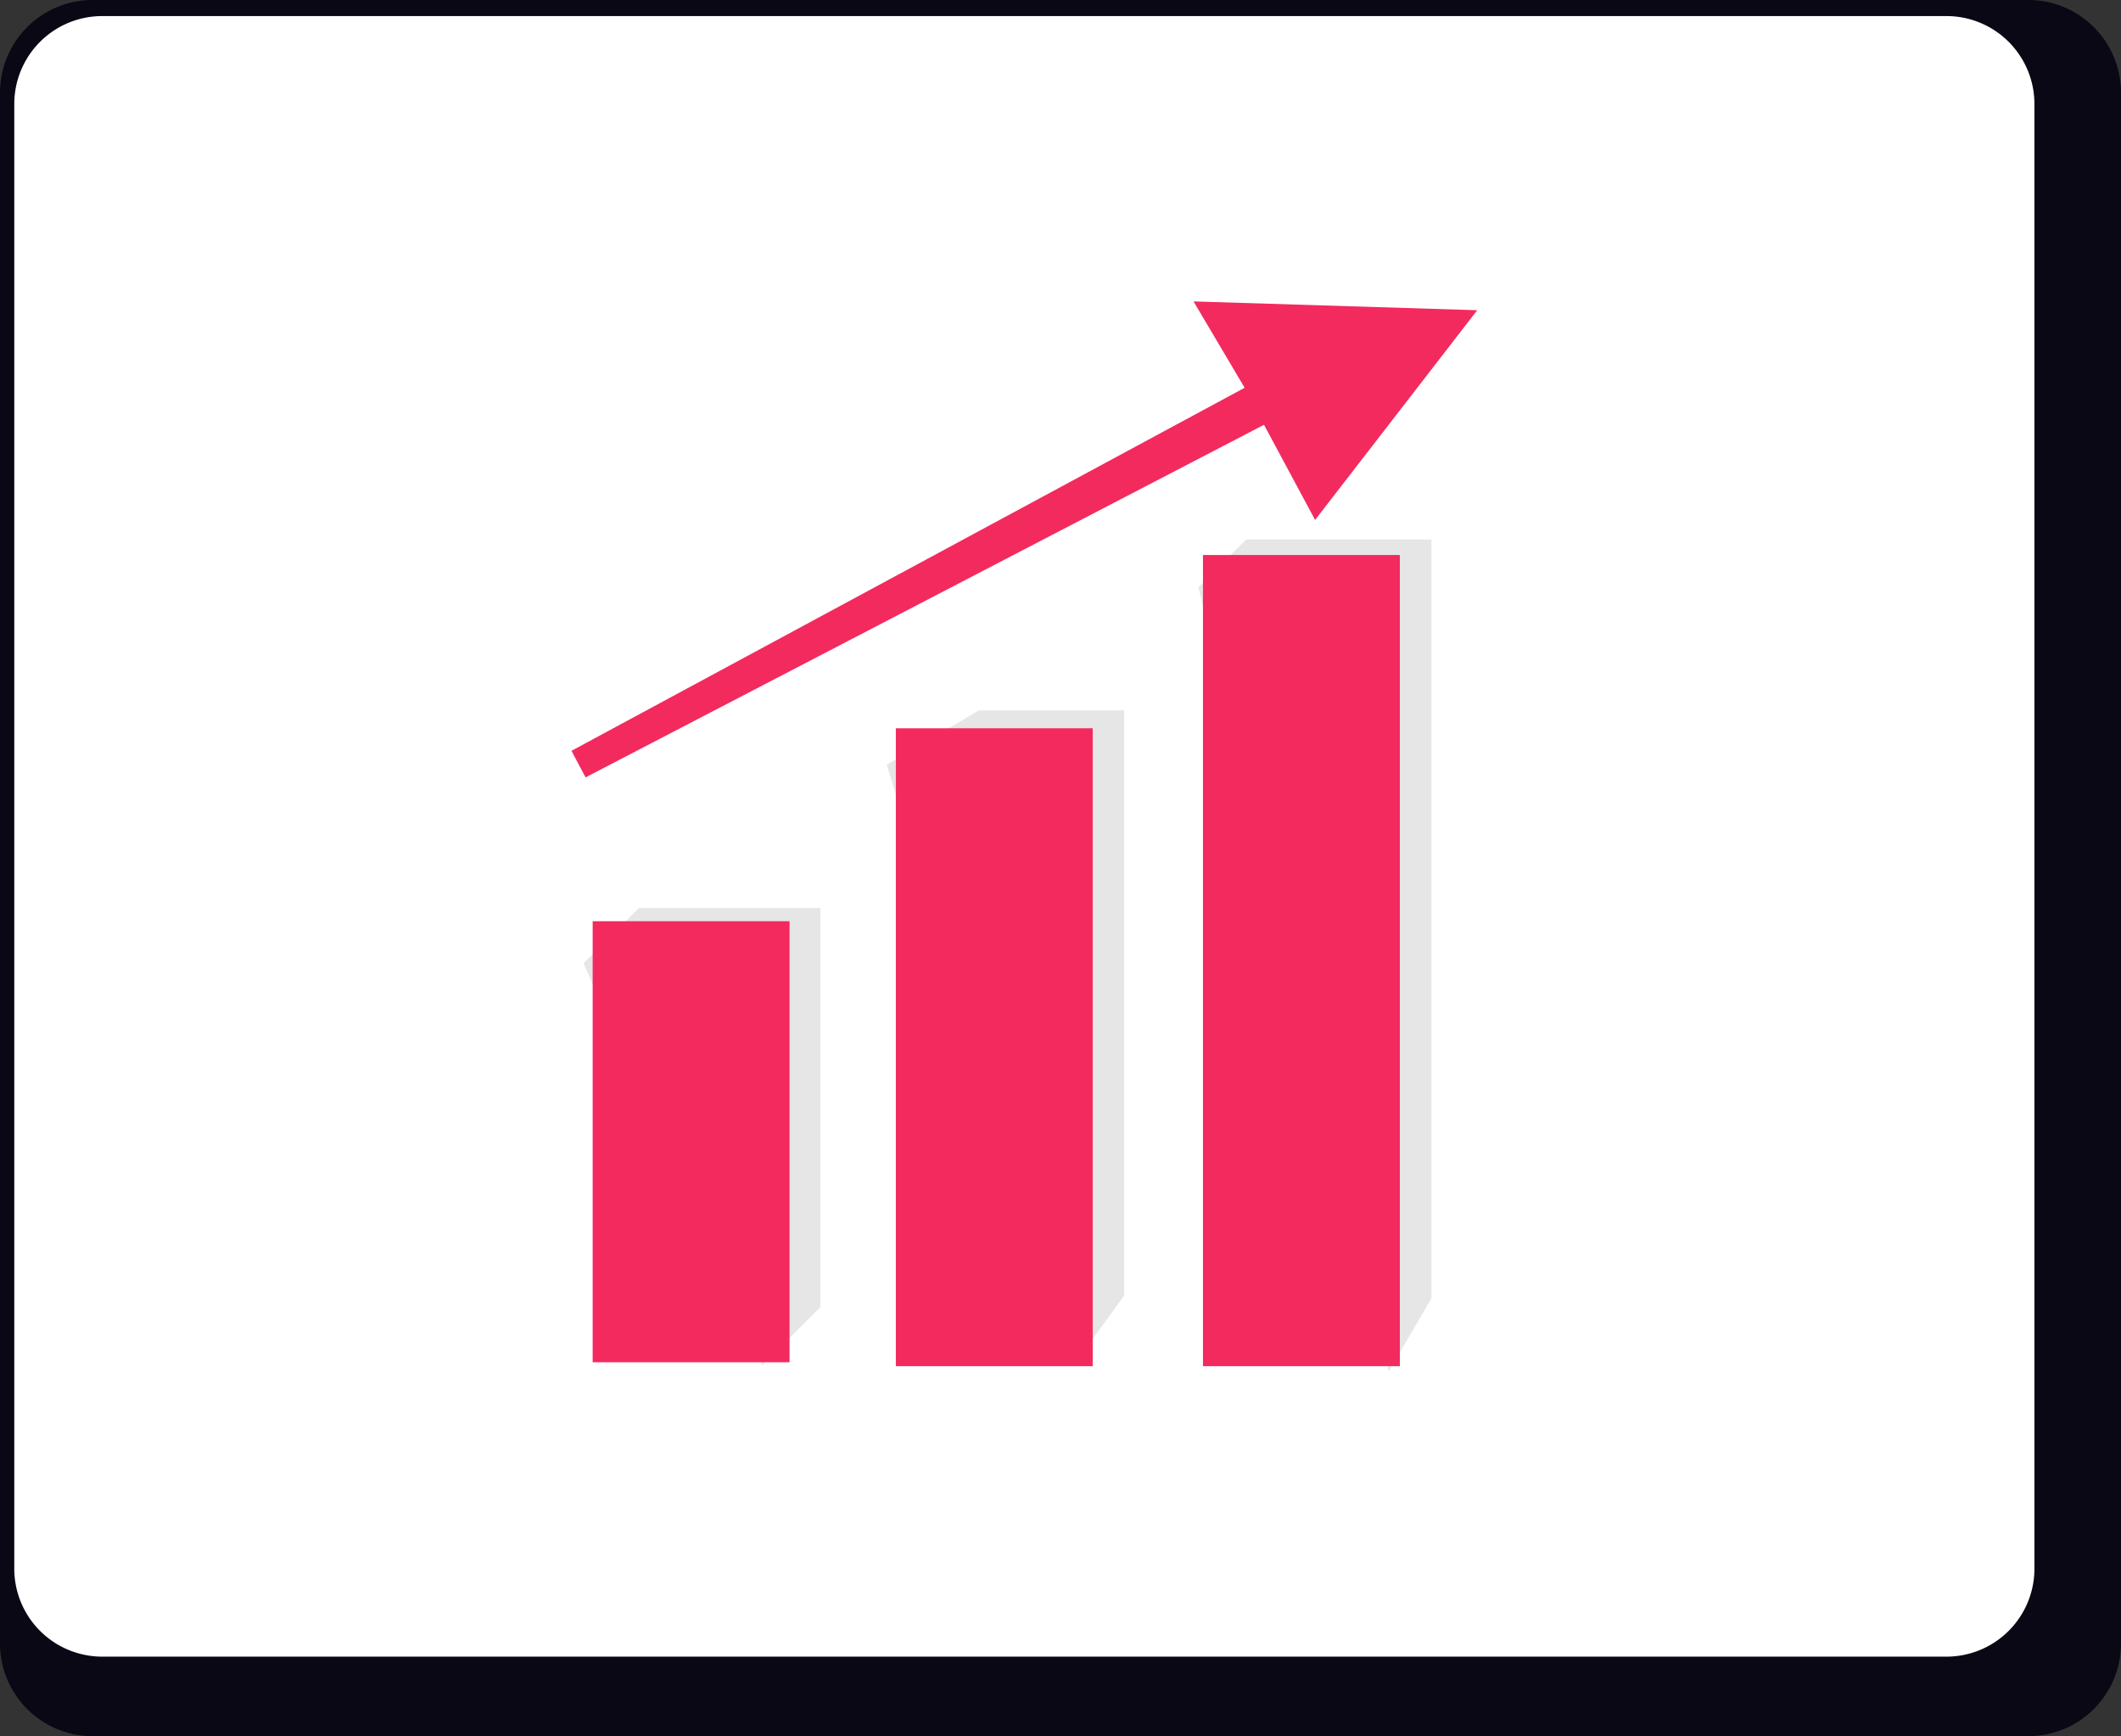 <?xml version="1.0" encoding="UTF-8"?> <svg xmlns="http://www.w3.org/2000/svg" xmlns:xlink="http://www.w3.org/1999/xlink" width="800.243" height="654.979" viewBox="0 0 800.243 654.979" role="img"><rect x="0" y="0" width="800.243" height="654.979" fill="#333333" stroke="none"/><g id="Group_18" data-name="Group 18" transform="translate(2991 -16175)"><path id="Path_27-3433" data-name="Path 27" d="M765.442,654.979H34.8A34.98,34.98,0,0,1,0,619.9V35.078A34.98,34.98,0,0,1,34.8,0H765.442a34.98,34.98,0,0,1,34.8,35.078V619.9a34.98,34.98,0,0,1-34.8,35.078Z" transform="translate(-2991 16175)" fill="#090814"></path><path id="Path_28-3434" data-name="Path 28" d="M732.18,622.442H36.28A33.184,33.184,0,0,1,3.134,589.3V36.674A33.184,33.184,0,0,1,36.28,3.527h695.9a33.184,33.184,0,0,1,33.146,33.146V589.3A33.184,33.184,0,0,1,732.18,622.442Z" transform="translate(-2988.746 16177.536)" fill="#fff"></path><path id="Path_29-3435" data-name="Path 29" d="M107.668,211.022,128.54,190.15h68.489V340.723l-21.946,21.946Z" transform="translate(-2878.495 16327.41)" fill="#e6e6e6"></path><path id="Path_30-3436" data-name="Path 30" d="M189.944,158.961l34.77-20.508h54.816V359.27L260,386.077Z" transform="translate(-2846.383 16304.534)" fill="#e6e6e6"></path><path id="Path_31-3437" data-name="Path 31" d="M273.288,111.727l18.051-18.051h69.848V380.014l-16.028,27.5Z" transform="translate(-2812.134 16284.815)" fill="#e6e6e6"></path><rect id="Rectangle_22" data-name="Rectangle 22" width="74.278" height="166.384" transform="translate(-2767.388 16522.537)" fill="#F32a5e"></rect><rect id="Rectangle_23" data-name="Rectangle 23" width="74.278" height="240.662" transform="translate(-2653 16449.742)" fill="#F32a5e"></rect><rect id="Rectangle_24" data-name="Rectangle 24" width="74.278" height="306.027" transform="translate(-2537.127 16384.379)" fill="#F32a5e"></rect><path id="Path_32-3438" data-name="Path 32" d="M101.915,207.925,355.894,70.962,336.613,38.383l107.043,3.324-61.168,79.12-19.281-35.9L107.234,217.947Z" transform="translate(-2877.302 16250.327)" fill="#F32a5e"></path></g></svg> 